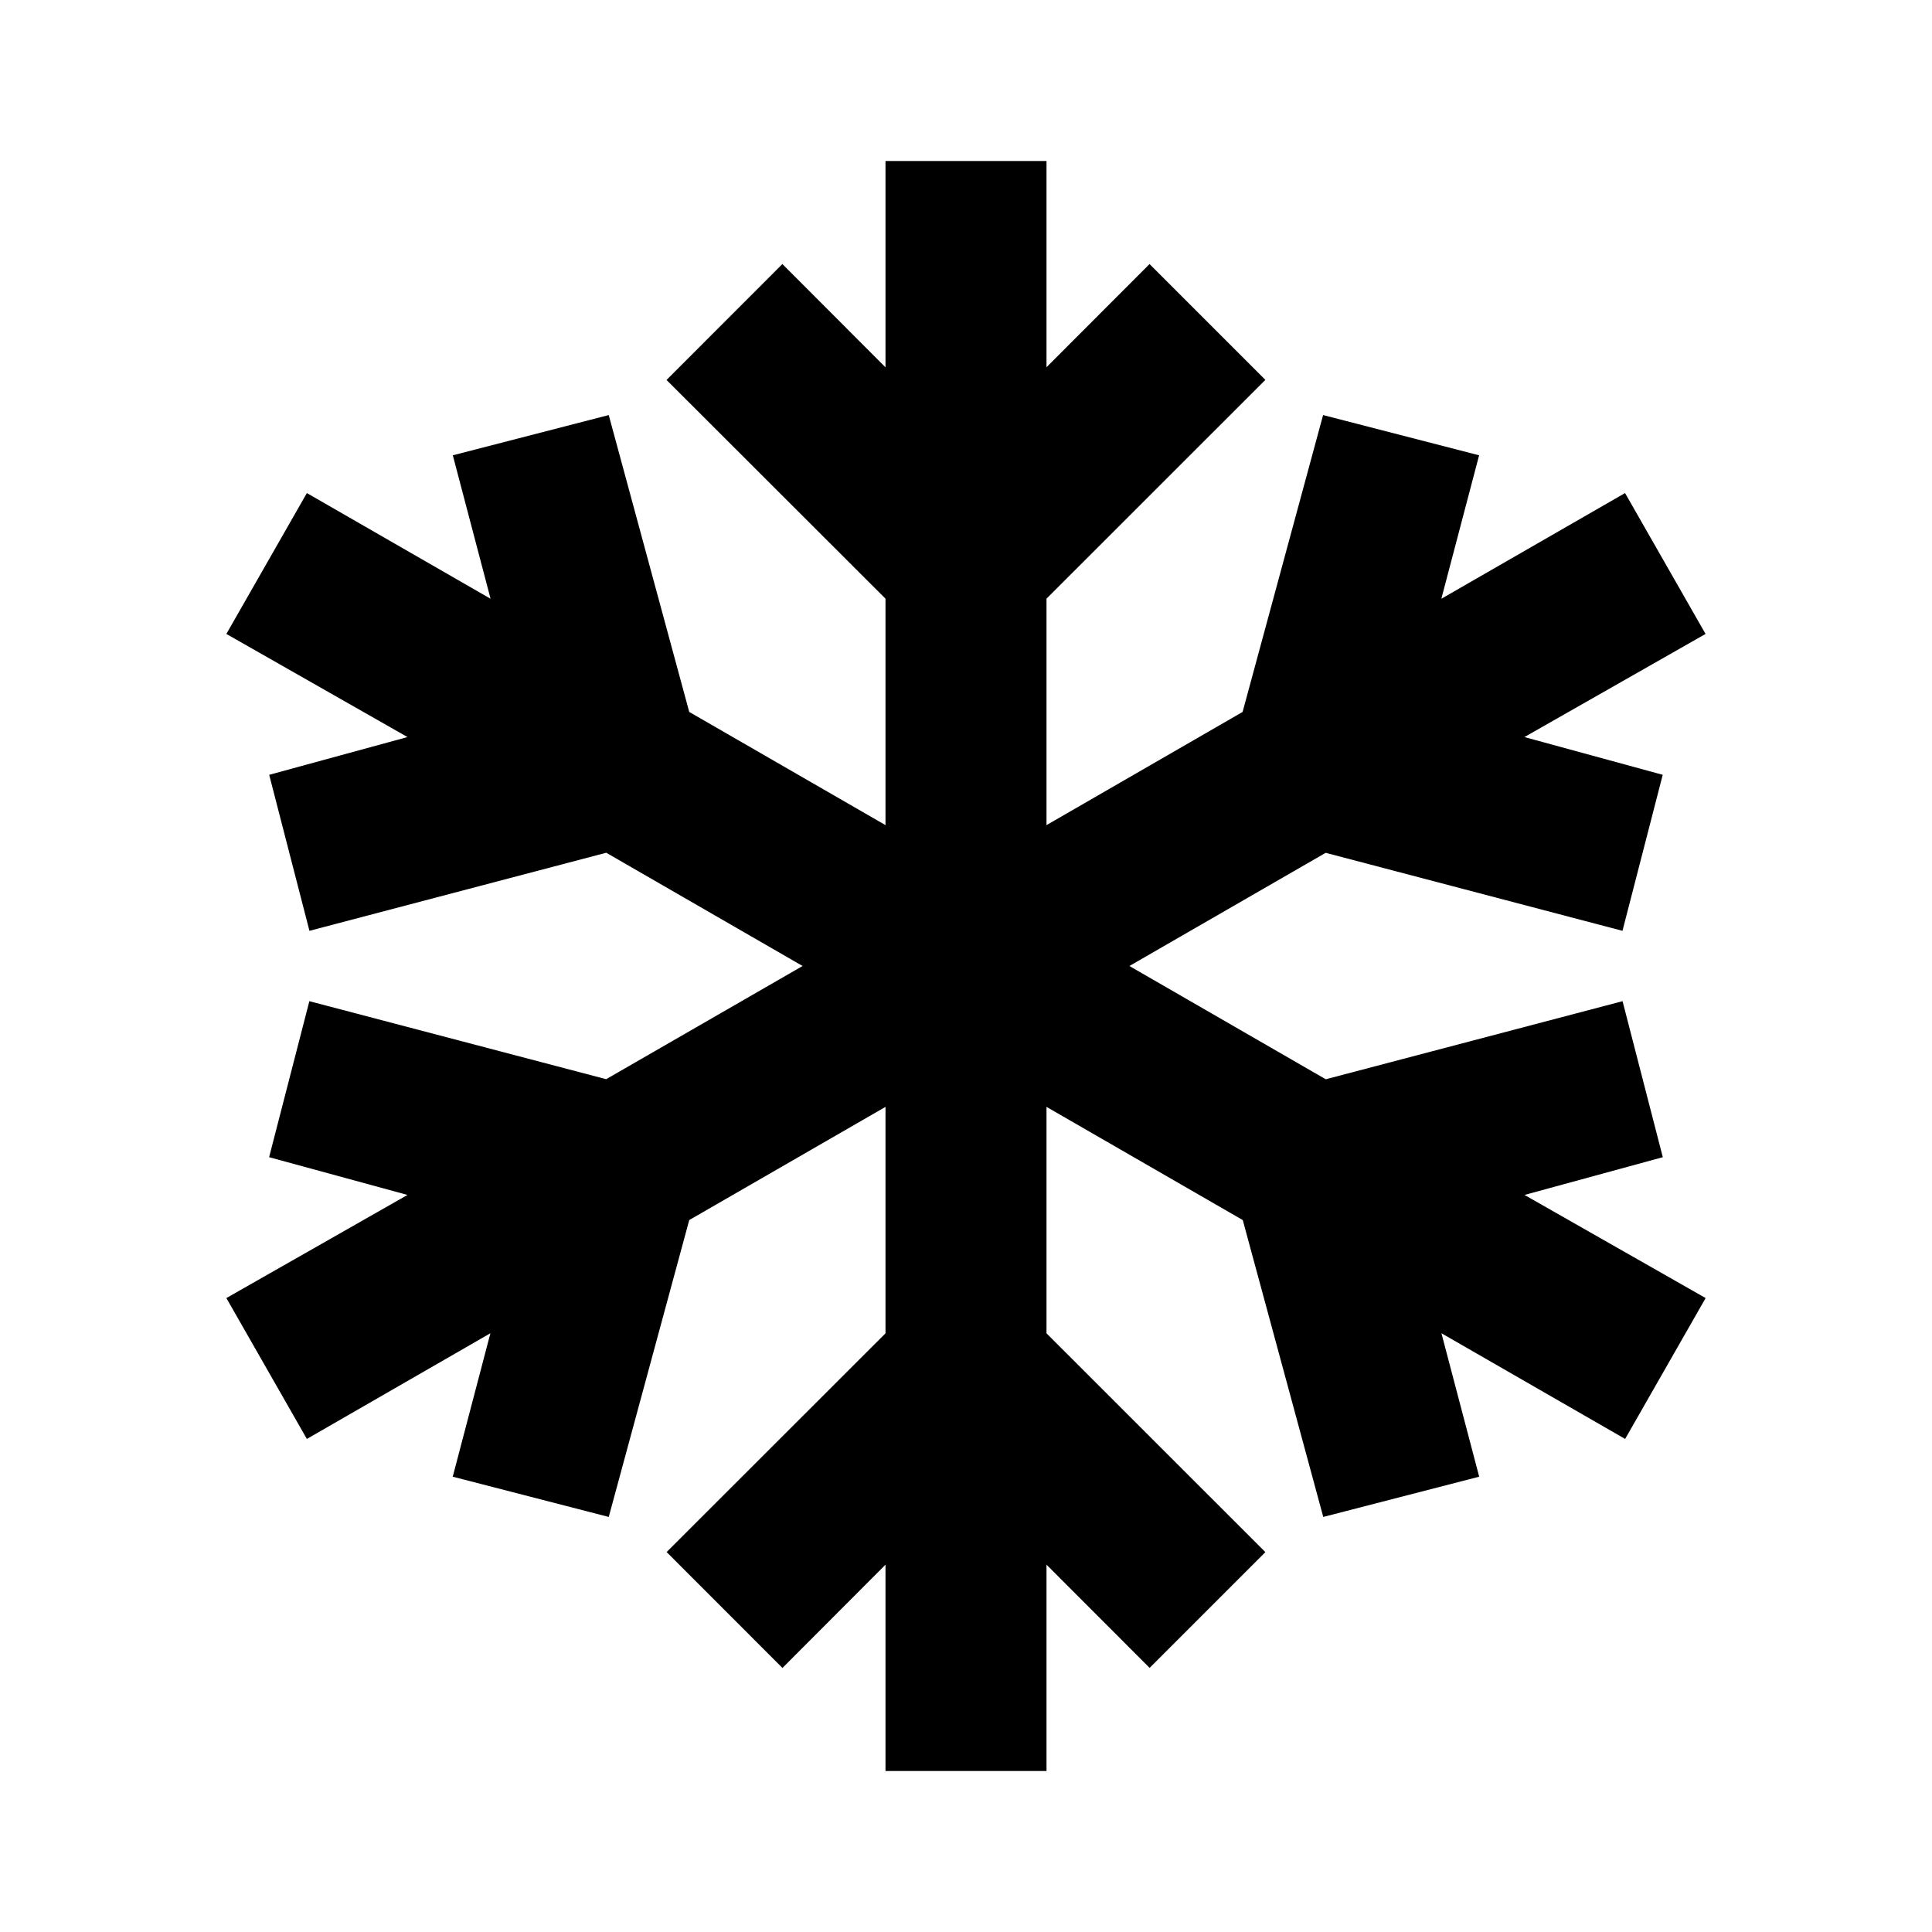 <svg xmlns="http://www.w3.org/2000/svg" viewBox="0 0 24 24"><path d="M11 2v2.563L9.719 3.28 8.28 4.72 11 7.437v2.813L8.562 8.844l-1-3.688-1.937.5.469 1.782-2.282-1.313-1 1.75 2.25 1.281-1.718.469.5 1.938 3.687-.97L9.97 12l-2.44 1.406-3.687-.969-.5 1.938 1.719.469-2.25 1.281 1 1.75 2.28-1.313-.468 1.782 1.938.5 1-3.688L11 13.75v2.813L8.281 19.28l1.439 1.44L11 19.437V22h2v-2.563l1.281 1.282 1.438-1.438L13 16.563V13.75l2.438 1.406 1 3.688 1.937-.5-.469-1.782 2.282 1.313 1-1.75-2.25-1.281 1.718-.469-.5-1.938-3.687.97L14.03 12l2.438-1.406 3.687.969.5-1.938-1.718-.469 2.25-1.281-1-1.75-2.282 1.313.469-1.782-1.938-.5-1 3.688L13 10.25V7.437l2.719-2.718L14.28 3.28 13 4.562V2z"/></svg>